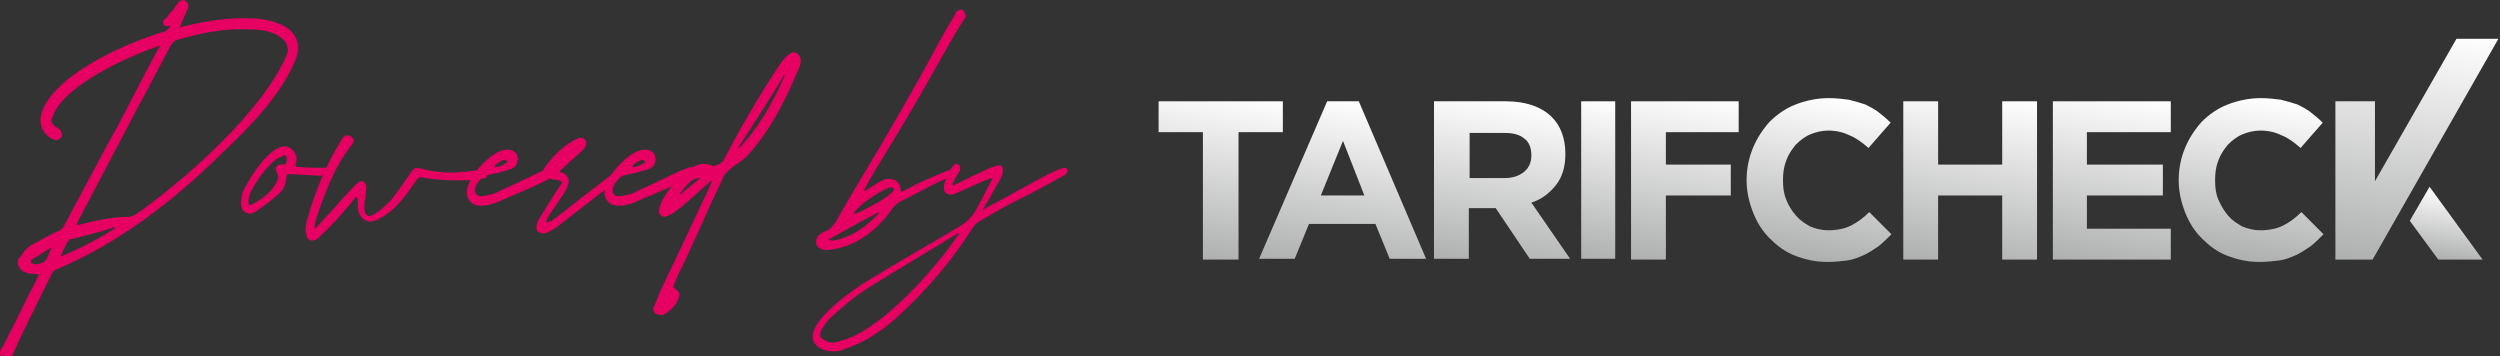 <?xml version="1.0" encoding="utf-8"?>
<!-- Generator: Adobe Illustrator 23.0.6, SVG Export Plug-In . SVG Version: 6.00 Build 0)  -->
<svg version="1.1" id="Logo" xmlns="http://www.w3.org/2000/svg" xmlns:xlink="http://www.w3.org/1999/xlink" x="0px" y="0px"
	 width="315.9px" height="45px" viewBox="0 0 315.9 45" style="enable-background:new 0 0 315.9 45;" xml:space="preserve">
<rect x="0" y="0" width="315.9" height="45" fill="#333333" stroke="none"/>
<style type="text/css">
	.st0{fill:url(#SVGID_1_);}
	.st1{fill:url(#SVGID_2_);}
	.st2{fill:url(#SVGID_3_);}
	.st3{fill:url(#SVGID_4_);}
	.st4{fill:url(#SVGID_5_);}
	.st5{fill:url(#SVGID_6_);}
	.st6{fill:url(#SVGID_7_);}
	.st7{fill:url(#SVGID_8_);}
	.st8{fill:url(#SVGID_9_);}
	.st9{fill:url(#SVGID_10_);}
	.st10{fill:url(#SVGID_11_);}
	.st11{fill:#E50061;}
</style>
<g>
	<linearGradient id="SVGID_1_" gradientUnits="userSpaceOnUse" x1="151.438" y1="32.662" x2="154.761" y2="11.682">
		<stop  offset="0" style="stop-color:#AEAFAF"/>
		<stop  offset="1" style="stop-color:#FEFEFE"/>
	</linearGradient>
	<polygon class="st0" points="146.4,16.7 146.4,12.8 162.1,12.8 162.1,16.7 156.5,16.7 156.5,32.8 152,32.8 152,16.7 	"/>
	<linearGradient id="SVGID_2_" gradientUnits="userSpaceOnUse" x1="169.439" y1="34.387" x2="172.823" y2="13.024">
		<stop  offset="0" style="stop-color:#AEAFAF"/>
		<stop  offset="1" style="stop-color:#FEFEFE"/>
	</linearGradient>
	<path class="st1" d="M167.7,12.8h4l8.5,19.9h-4.6l-1.8-4.4h-8.4l-1.8,4.4h-4.5L167.7,12.8z M172.4,24.7l-2.7-6.9l-2.8,6.9H172.4z"
		/>
	<linearGradient id="SVGID_3_" gradientUnits="userSpaceOnUse" x1="188.099" y1="33.842" x2="191.422" y2="12.864">
		<stop  offset="0" style="stop-color:#AEAFAF"/>
		<stop  offset="1" style="stop-color:#FEFEFE"/>
	</linearGradient>
	<path class="st2" d="M181.2,12.8h9.1c2.5,0,4.5,0.7,5.8,2c1.1,1.1,1.7,2.7,1.7,4.6v0.1c0,1.6-0.4,2.9-1.2,3.9
		c-0.8,1-1.8,1.8-3.1,2.2l4.9,7.1h-5.1l-4.3-6.4h0h-3.4v6.4h-4.4C181.2,32.8,181.2,12.8,181.2,12.8z M190.1,22.5
		c1.1,0,1.9-0.3,2.5-0.8c0.6-0.5,0.9-1.2,0.9-2v-0.1c0-0.9-0.3-1.7-0.9-2.1c-0.6-0.5-1.4-0.7-2.5-0.7h-4.4v5.7
		C185.6,22.5,190.1,22.5,190.1,22.5z"/>
	<linearGradient id="SVGID_4_" gradientUnits="userSpaceOnUse" x1="200.395" y1="32.845" x2="203.577" y2="12.76">
		<stop  offset="0" style="stop-color:#AEAFAF"/>
		<stop  offset="1" style="stop-color:#FEFEFE"/>
	</linearGradient>
	<rect x="199.8" y="12.8" class="st3" width="4.3" height="19.9"/>
	<linearGradient id="SVGID_5_" gradientUnits="userSpaceOnUse" x1="228.738" y1="32.898" x2="231.974" y2="12.468">
		<stop  offset="0" style="stop-color:#AEAFAF"/>
		<stop  offset="1" style="stop-color:#FEFEFE"/>
	</linearGradient>
	<path class="st4" d="M230.9,33.1c-1.5,0-2.8-0.3-4.1-0.8c-1.3-0.5-2.3-1.3-3.2-2.2c-0.9-0.9-1.6-2-2.1-3.3c-0.5-1.3-0.8-2.6-0.8-4
		v-0.1c0-1.4,0.3-2.8,0.8-4c0.5-1.2,1.2-2.3,2.1-3.3c0.9-0.9,2-1.7,3.3-2.2c1.3-0.5,2.7-0.8,4.2-0.8c0.9,0,1.8,0.1,2.5,0.2
		c0.8,0.2,1.5,0.4,2.1,0.6c0.6,0.3,1.2,0.6,1.7,1s1,0.8,1.5,1.3l-2.8,3.2c-0.8-0.7-1.6-1.3-2.4-1.6c-0.8-0.4-1.7-0.6-2.7-0.6
		c-0.8,0-1.6,0.2-2.3,0.5c-0.7,0.3-1.3,0.8-1.8,1.3c-0.5,0.6-0.9,1.2-1.2,2s-0.4,1.6-0.4,2.4v0.1c0,0.9,0.1,1.7,0.4,2.4
		c0.3,0.8,0.7,1.4,1.2,2c0.5,0.6,1.1,1,1.8,1.4c0.7,0.3,1.5,0.5,2.3,0.5c1.1,0,2.1-0.2,2.9-0.6c0.8-0.4,1.6-1,2.3-1.7l2.8,2.8
		c-0.5,0.5-1,1-1.6,1.5c-0.6,0.4-1.2,0.8-1.8,1.1c-0.7,0.3-1.4,0.6-2.1,0.7C232.7,33,231.9,33.1,230.9,33.1"/>
	<linearGradient id="SVGID_6_" gradientUnits="userSpaceOnUse" x1="247.223" y1="33.814" x2="250.711" y2="11.792">
		<stop  offset="0" style="stop-color:#AEAFAF"/>
		<stop  offset="1" style="stop-color:#FEFEFE"/>
	</linearGradient>
	<polygon class="st5" points="240.5,12.8 244.9,12.8 244.9,20.8 253,20.8 253,12.8 257.4,12.8 257.4,32.8 253,32.8 253,24.7 
		244.9,24.7 244.9,32.8 240.5,32.8 	"/>
	<linearGradient id="SVGID_7_" gradientUnits="userSpaceOnUse" x1="265.099" y1="33.664" x2="268.54" y2="11.942">
		<stop  offset="0" style="stop-color:#AEAFAF"/>
		<stop  offset="1" style="stop-color:#FEFEFE"/>
	</linearGradient>
	<polygon class="st6" points="259.4,12.8 274.3,12.8 274.3,16.7 263.7,16.7 263.7,20.8 273.3,20.8 273.3,24.7 263.7,24.7 
		263.7,28.9 274.3,28.9 274.3,32.8 259.4,32.8 	"/>
	<linearGradient id="SVGID_8_" gradientUnits="userSpaceOnUse" x1="283.31" y1="32.898" x2="286.545" y2="12.469">
		<stop  offset="0" style="stop-color:#AEAFAF"/>
		<stop  offset="1" style="stop-color:#FEFEFE"/>
	</linearGradient>
	<path class="st7" d="M285.5,33.1c-1.5,0-2.8-0.3-4.1-0.8c-1.3-0.5-2.3-1.3-3.2-2.2c-0.9-0.9-1.6-2-2.1-3.3c-0.5-1.3-0.8-2.6-0.8-4
		v-0.1c0-1.4,0.3-2.8,0.8-4c0.5-1.2,1.2-2.3,2.1-3.3c0.9-0.9,2-1.7,3.3-2.2c1.3-0.5,2.7-0.8,4.2-0.8c0.9,0,1.8,0.1,2.5,0.2
		c0.8,0.2,1.5,0.4,2.1,0.6c0.6,0.3,1.2,0.6,1.7,1c0.5,0.4,1,0.8,1.5,1.3l-2.8,3.2c-0.8-0.7-1.6-1.3-2.4-1.6
		c-0.8-0.4-1.7-0.6-2.7-0.6c-0.8,0-1.6,0.2-2.3,0.5c-0.7,0.3-1.3,0.8-1.8,1.3c-0.5,0.6-0.9,1.2-1.2,2s-0.4,1.6-0.4,2.4v0.1
		c0,0.9,0.1,1.7,0.4,2.4s0.7,1.4,1.2,2c0.5,0.6,1.1,1,1.8,1.4c0.7,0.3,1.5,0.5,2.3,0.5c1.1,0,2.1-0.2,2.9-0.6c0.8-0.4,1.6-1,2.3-1.7
		l2.8,2.8c-0.5,0.5-1,1-1.6,1.5c-0.6,0.4-1.2,0.8-1.8,1.1c-0.7,0.3-1.4,0.6-2.1,0.7C287.3,33,286.4,33.1,285.5,33.1"/>
	<linearGradient id="SVGID_9_" gradientUnits="userSpaceOnUse" x1="210.097" y1="33.386" x2="213.505" y2="11.869">
		<stop  offset="0" style="stop-color:#AEAFAF"/>
		<stop  offset="1" style="stop-color:#FEFEFE"/>
	</linearGradient>
	<polygon class="st8" points="206.1,32.8 210.5,32.8 210.5,24.7 218.7,24.7 218.7,20.8 210.5,20.8 210.5,16.7 219.7,16.7 
		219.7,12.8 206.1,12.8 	"/>
	<linearGradient id="SVGID_10_" gradientUnits="userSpaceOnUse" x1="301.484" y1="33.761" x2="306.283" y2="3.458">
		<stop  offset="0" style="stop-color:#AEAFAF"/>
		<stop  offset="1" style="stop-color:#FEFEFE"/>
	</linearGradient>
	<polygon class="st9" points="310.4,4.9 300.1,22.9 300.1,12.8 295.1,12.8 295.1,32.8 299.8,32.8 315.7,4.9 	"/>
	<linearGradient id="SVGID_11_" gradientUnits="userSpaceOnUse" x1="308.72" y1="32.863" x2="310.109" y2="24.093">
		<stop  offset="0" style="stop-color:#AEAFAF"/>
		<stop  offset="1" style="stop-color:#FEFEFE"/>
	</linearGradient>
	<polygon class="st10" points="304.5,27.9 308.1,32.8 313.7,32.8 307,23.6 	"/>
</g>
<g>
	<path class="st11" d="M6.5,34.7c-1.3,2.6-2.6,5.2-3.8,7.7l-1,2.2c-0.1,0.1-0.1,0.1-0.1,0.2c0,0.4-0.6,0.7-0.9,0.7
		c-0.1,0-0.2-0.1-0.2-0.1C0.1,45.3,0,44.8,0,44.5C0,44.3,0.1,44.2,0.2,44c0-0.1,0-0.1,0.1-0.1c1.2-2.3,2.3-4.5,3.4-6.8l1-1.9
		c0.1-0.2,0.2-0.4,0.2-0.5c-0.1-0.1-0.4-0.1-0.7-0.1c-0.2,0-0.5,0-0.7-0.1c-0.6-0.1-1-0.5-1.2-0.9c-0.1-0.5-0.1-0.9,0.4-1.3
		C3,31.7,3.5,31.3,3.9,31c1.1-0.6,2.2-1.2,3.2-1.7C7.5,29.2,7.7,29,8,28.7c1.8-3.4,3.7-6.9,5.5-10.3c1.5-2.6,2.9-5.4,4.3-8.1
		c0.6-1.1,1.2-2.3,1.8-3.4L20.1,6c0.1-0.1,0.1-0.1,0.1-0.2c-0.1,0-0.1,0-0.1,0C16.5,7,8.4,10.6,6.8,14.4c-0.5,1-0.4,1.2,0.5,1.8
		c0.4,0.2,0.5,0.5,0.5,0.7c0.1,0.2,0,0.4-0.1,0.5c-0.2,0.2-0.4,0.3-0.6,0.3c-0.2,0-0.4-0.1-0.6-0.2c-1.1-0.6-1.6-1.8-1.3-3
		c1.3-5,10.9-9.1,15.2-10.4C21,4,21.3,3.7,21.5,3.2c-0.2,0.1-0.4,0.1-0.5,0.1c-0.2,0-0.4-0.2-0.4-0.4c0-0.2,0.1-0.4,0.2-0.5L21,2.3
		c0.3-0.4,0.5-0.7,0.8-1c0.2-0.2,0.4-0.5,0.5-0.7c0.1,0,0.1-0.1,0.1-0.1C22.5,0.3,22.8,0,23.1,0c0.1,0,0.2,0,0.3,0.1
		c0.6,0.4,0.4,1,0.2,1.3c-0.2,0.4-0.3,0.7-0.5,1.1c-0.1,0.2-0.2,0.5-0.3,0.8c-0.1,0-0.1,0.1-0.1,0.2c0.1,0,0.1,0,0.2-0.1
		c2.9-0.7,5.4-1.1,7.9-1.1c1.7,0,3.1,0.1,4.7,0.8c1.9,0.8,2.6,2.5,1.9,4.3c-1.8,4.6-6,8.8-9.5,12.1c-6.1,6-13,11.3-20.9,14.6
		C6.9,34.1,6.6,34.4,6.5,34.7z M6.1,32.3c0.1-0.2,0.1-0.4,0.2-0.6c0.1-0.1,0.2-0.2,0.2-0.4l-0.4,0.2c-0.7,0.5-1.4,0.9-2.1,1.3
		C4,32.9,3.9,33,3.9,33.2l0.5,0.2C5.3,33.4,5.9,33,6.1,32.3z M8.5,30.6c-0.3,0.6-0.6,1.2-0.8,1.7c0,0,0,0.1,0,0.1
		c2.2-0.9,4.4-2,6.9-3.6h-0.1l-0.1-0.1l-1.1,0.4c-1.5,0.4-3,0.8-4.6,1.2C8.8,30.3,8.6,30.5,8.5,30.6z M10,28.4c2-0.5,4.1-1,6.3-1
		c0.3,0,0.6-0.2,1-0.4c6.2-4.4,16-13,19-20.2c0-0.2,0.1-0.4,0.1-0.6c-0.1-0.1-0.1-0.3-0.1-0.4c-0.1-0.3-0.2-0.5-0.3-0.6
		c-0.5-0.5-1.1-0.9-1.5-1c-1.2-0.5-2.5-0.5-3.7-0.5c-0.4,0-0.8,0-1.1,0c-2.2,0.1-4.4,0.5-7.2,1.3c-0.4,0.1-0.6,0.3-0.9,0.7
		c-1,1.9-2,3.7-3,5.7c-0.8,1.4-1.6,2.9-2.3,4.3c-2,3.8-4,7.6-6,11.4l-0.5,1c-0.1,0.1-0.1,0.2-0.1,0.3C9.8,28.4,9.9,28.4,10,28.4z"/>
	<path class="st11" d="M31.6,27c-0.2,0-0.5-0.1-0.8-0.3c-0.6-0.6-0.3-2.2,0.1-2.9c0.8-1.5,3.1-5.3,5.1-5.3c0.3,0,0.5,0.1,0.8,0.3
		c0.6,0.5,0.8,1.2,0.6,1.8c-0.1,0.2-0.1,0.4,0,0.4c0,0.1,0.2,0.1,0.4,0.1c1.2,0.1,2.2,0.1,3.3,0.1c0.1,0,0.2,0,0.3,0s0.2,0,0.4,0.1
		c0.6,0.3,0.1,0.9-0.5,0.9c-1.6,0-2.6-0.1-4.7-0.2c-0.2,0-0.2,0-0.3,0.1c-0.3,0.2,0.2,1.4-1.3,2.6c-0.8,0.7-1.6,1.3-2.5,1.9
		C32.2,26.8,31.9,27,31.6,27z M34.8,20.2c-1.3,1.1-2.3,2.5-3.2,4.2c-0.1,0.3-0.2,0.6-0.2,1.1c0,0.2,0,0.3,0.1,0.4
		c0.1,0.1,0.2,0,0.4-0.1c1.5-0.8,2.4-1.6,3-2.7c0.3-0.5,0.3-0.9,0.1-1.3c-0.2-0.3-0.2-0.5-0.1-0.7c0.2-0.5,1-0.2,1.2-0.4
		c0.1,0,0.3-0.9-0.1-1.1c-0.2-0.1-0.2,0.2-0.4,0.2C35.3,19.9,35,20,34.8,20.2z"/>
	<path class="st11" d="M58,22.8c-1.9,0-4-0.2-4.7-0.4c-0.4,0-0.5,0.1-0.7,0.4c-1.3,1.9-2.7,3.9-4.8,4.9c-0.4,0.2-0.8,0.3-1.1,0.3
		c-0.2,0-0.5-0.1-0.6-0.2c-0.5-0.3-0.8-0.8-0.9-1.6c0-0.2,0.1-1.3-0.2-1.3c0,0-0.1,0-0.1,0.1c-0.4,0.4-0.7,0.9-1.1,1.3
		c-1,1.2-2,2.3-3.2,3.4c-0.3,0.4-0.7,0.7-1.2,0.7c-0.4,0-0.6-0.3-0.7-0.7c-0.1-0.4-0.1-1,0-1.5c1-3.8,2.5-7.4,4.5-10.6
		c0.2-0.3,0.4-0.5,0.6-0.5c0.1,0,0.1,0,0.1,0c0.2,0,0.4,0.1,0.5,0.2c0.2,0.1,0.2,0.2,0.3,0.4c0,0.2-0.1,0.5-0.4,0.8
		c-2,2.5-3.3,6-4.3,9c-0.1,0.3-0.2,0.6-0.2,0.9c-0.1,0.2-0.1,0.4,0.1,0.4c0.1,0,0.1-0.1,0.2-0.2c0.5-0.5,0.9-1.1,1.5-1.6
		c1.2-1.3,2.3-2.7,3.6-3.9c0.2-0.2,0.3-0.2,0.5-0.2c0.3,0,0.6,0.4,0.6,0.8c-0.1,0.4-0.1,0.8-0.1,1.1c-0.1,0.5-0.4,2.1,0.2,2.4
		c0.1,0.1,0.2,0.1,0.2,0.1c0.8,0,2.3-1.5,2.8-2c0.9-1.1,1.7-2.3,2.5-3.5c0.4-0.5,0.5-0.6,0.8-0.6c0.1,0,0.3,0.1,0.6,0.1
		c1.2,0.4,2.6,0.5,3.9,0.5c0.6,0,1.1-0.1,1.6-0.1c0.9-0.1,1.6-0.2,2.2-0.2c0.3,0,0.5,0.1,0.6,0.4c0.1,0.1-0.1,0.5-0.2,0.6
		C60.8,22.6,59.5,22.8,58,22.8z"/>
	<path class="st11" d="M70.2,22c-0.2,0.6-6.6,3.2-7.5,3.6c-0.5,0.2-1.2,0.4-1.9,0.4c-0.9,0-1.6-0.4-1.8-1.4
		c-0.1-0.6,0.2-1.2,0.4-1.8c0.7-1.4,3-3.9,4.7-3.9c0.6,0,1.2,0.3,1.3,0.9c0.1,0.4,0,0.9-0.3,1.2c-0.2,0.3-0.6,0.4-1,0.5
		c-0.6,0.2-1.3,0.4-2,0.5c-0.2,0.1-0.5,0.1-0.8,0.2c-0.6,0.3-1.6,1.5-1.2,2.2c0.1,0.3,0.5,0.4,0.8,0.4c0.2,0,0.4-0.1,0.5-0.1
		c0.6-0.1,1.1-0.2,1.6-0.5c1-0.5,2-0.9,3-1.4c1.1-0.5,2.2-1.1,3.3-1.5c0.2-0.1,0.5-0.2,0.7-0.2c0.1,0.1,0.2,0.2,0.2,0.3
		C70.3,21.8,70.3,21.9,70.2,22z M63.8,20.2c-0.5,0-1.6,0.9-1.2,0.9c0.3,0.1,1.6-0.5,1.5-0.7C64,20.3,63.9,20.2,63.8,20.2z"/>
	<path class="st11" d="M68.1,27.7c0.9-1.4,1.6-2.7,2.6-4.1c0.2-0.4,0.4-0.5,0.3-0.6c-0.1-0.1-0.3-0.2-0.7-0.3c-0.1,0-0.2,0-0.3,0
		c-0.3-0.1-0.5-0.1-0.8-0.2c-0.3-0.1-0.5-0.2-0.6-0.5c-0.1-0.2,0-0.5,0.2-0.8c0.8-1.1,2-2.5,3.6-3.4c0.1-0.1,0.1-0.1,0.2-0.1
		c0.2-0.1,0.5-0.3,0.8-0.3c0.2,0,0.4,0.1,0.5,0.2c0.5,0.6-0.1,1.2-0.4,1.5c-0.7,0.7-1.5,1.3-2.2,2c-0.1,0.1-0.6,0.5-0.6,0.6l0.3,0.1
		c0.5,0.2,0.6,0.4,0.8,0.7c0.1,0.3,0.1,0.6-0.1,1.1c-0.6,1.3-1.7,2.6-2.5,3.9c-0.2,0.5-0.2,0.6-0.1,0.6s0.4-0.1,0.6-0.2
		c1.7-1.2,3.4-2.7,5.2-4c1.2-0.9,3.2-2.5,3.4-2.6c0.1-0.1,0.2-0.1,0.3-0.1c0.2,0,0.3,0.1,0.3,0.3c0.1,0.3-0.4,0.8-0.5,0.9
		c-3.2,2.6-5,3.9-7.4,5.8c-0.6,0.5-1.2,0.9-1.9,1.2c-0.1,0-0.3,0.1-0.4,0.1s-0.2,0-0.4-0.1C67.5,29.3,67.8,28.2,68.1,27.7z"/>
	<path class="st11" d="M87.6,22c-0.2,0.6-6.6,3.2-7.5,3.6c-0.5,0.2-1.2,0.4-1.9,0.4c-0.9,0-1.6-0.4-1.8-1.4
		c-0.1-0.6,0.2-1.2,0.4-1.8c0.7-1.4,3-3.9,4.7-3.9c0.6,0,1.2,0.3,1.3,0.9c0.1,0.4,0,0.9-0.3,1.2c-0.2,0.3-0.6,0.4-1,0.5
		c-0.6,0.2-1.3,0.4-2,0.5c-0.2,0.1-0.5,0.1-0.8,0.2c-0.6,0.3-1.6,1.5-1.2,2.2c0.1,0.3,0.5,0.4,0.8,0.4c0.2,0,0.4-0.1,0.5-0.1
		c0.6-0.1,1.1-0.2,1.6-0.5c1-0.5,2-0.9,3-1.4c1.1-0.5,2.2-1.1,3.3-1.5c0.2-0.1,0.5-0.2,0.7-0.2c0.1,0.1,0.2,0.2,0.2,0.3
		C87.7,21.8,87.7,21.9,87.6,22z M81.2,20.2c-0.5,0-1.6,0.9-1.2,0.9c0.3,0.1,1.6-0.5,1.5-0.7C81.4,20.3,81.3,20.2,81.2,20.2z"/>
	<path class="st11" d="M85.7,37.8c-0.3,0.8-1,1.5-1.9,2c-0.4,0-0.6,0-1-0.2c-0.2-0.2-0.4-0.6-0.1-1c0.2-0.4,0.3-0.8,0.5-1.2
		c0.2-0.6,0.5-1.2,0.8-1.8c1.5-3.1,2.9-6.1,4.3-9.1c1.1-2.3,1.3-2.7,1.7-3.7c0.1-0.1-0.2,0.1-0.2,0.1c-0.6,0.5-1.1,1-1.7,1.5
		c-0.8,0.7-1.6,1.5-2.6,2.2c-0.3,0.3-0.7,0.5-1.2,0.7c-0.1,0-0.2,0.1-0.3,0.1c-0.2,0-0.3-0.1-0.5-0.2c-0.2-0.2-0.3-0.5-0.2-0.8
		c0.4-2,3.6-5.7,5.6-5.7c0.5,0,0.9,0.2,1.3,0.3c0.6-0.2,1.1-0.4,1.3-0.9c2.1-4,4.3-7.8,6.8-11.6l0.4-0.6c0.3-0.4,0.6-0.8,1.1-1.1
		c0.1-0.1,0.3-0.2,0.5-0.2c0.1,0,0.2,0.1,0.3,0.1c0.8,0.4,0.6,1.3,0.4,1.8c-1.4,3.3-3.3,7.6-6.5,11.1c-0.4,0.5-1,0.8-1.6,1.3
		c-0.4,0.2-0.6,0.5-0.9,0.7c-0.2,0.2-0.5,0.4-0.6,0.8c-1.8,3.7-3.4,7.5-5.1,11.1c-0.3,0.5-0.9,1.8-1.1,2.4c-0.1,0.1-0.1,0.3-0.1,0.4
		c0.1,0.1,0.1,0.1,0.2,0.2c0.2,0.1,0.4,0.3,0.5,0.5C85.9,37.2,85.9,37.4,85.7,37.8z M87.3,22.9c-0.4,0.3-1.2,1.2-1.5,1.8
		c0.7-0.6,2-1.6,2.7-2.2C88.1,22.5,87.6,22.6,87.3,22.9z M93.2,18.8c0.2-0.1,0.4-0.3,0.5-0.4c2.1-2.3,3.8-5.1,5.3-8.5
		c0.1-0.2,0.1-0.3,0.2-0.5c-0.1,0.1-0.2,0.2-0.3,0.4C97,13,94.9,16.1,93.2,18.8z"/>
	<path class="st11" d="M105.8,27.7c1-1.8,2-3.5,3.1-5.3c3.3-5.5,6.5-11,9.5-16.6c0.7-1.3,1.5-2.7,2.3-4c0.1-0.2,0.1-0.3,0.2-0.4
		c0.2-0.1,0.4-0.2,0.6-0.2c0.1,0,0.2,0,0.2,0.1c0.2,0.2,0.4,0.7,0.3,0.9c-0.2,0.3-0.4,0.5-0.5,0.8c-0.1,0.1-0.2,0.3-0.3,0.4
		c-1.1,1.8-4.8,8.5-5.9,10.3c-2,3.5-6,9.7-6.1,10.4c-0.1,0.3,1.5-1,2.3-1.3c0.4-0.2,0.6-0.2,0.9-0.2c0.2,0,0.4,0.1,0.6,0.1
		c0.4,0.2,0.8,0.6,0.8,1.3c0,0.1,0.1,0.2,0.2,0.2c0.1,0,0.4-0.2,0.8-0.4c0.9-0.5,1.8-0.9,2.7-1.3c0.9-0.4,3-1.3,3.3-1.2
		c0.2,0.1,0.4,0.6-0.4,0.9c-2.3,0.9-4.4,2.2-6.5,3.2c-0.3,0.1-0.8,0.5-1.1,0.9c-2,2.9-4.8,5-8.3,5.3c-0.6,0-1.4-0.3-1.4-1
		c0.1-0.3,0.1-0.6,0.4-0.9c0.2-0.2,0.5-0.4,0.9-0.5C105,28.9,105.4,28.4,105.8,27.7z M110.9,26.9c-2.2,1.1-4.1,2.2-5.9,3.2
		c-0.1,0.1-0.3,0.1-0.2,0.2c0.1,0.1,0.3,0.1,0.4,0.1c2.6-0.4,4.5-2,5.9-3.5C111,26.8,111,26.8,110.9,26.9z M107.9,26.9
		c-0.1,0.1-0.1,0.1,0.1,0.1c0.2,0,0.8-0.3,1-0.4c1.3-0.7,2.7-1.3,3.7-2.3c0.5-0.4,0.2-0.6-0.2-0.6c-0.2,0-0.5,0.1-0.6,0.2
		C110.3,24.7,108.6,25.9,107.9,26.9z"/>
	<path class="st11" d="M130.9,24.1c-1.3,0.7-2.6,1.3-3.9,2c-1,0.5-2,1.2-3.3,1.9c-0.3,0.2-0.6,0.5-0.8,0.8
		c-2.7,4.3-6.1,8.2-9.9,11.6c-2.2,1.9-4.1,3-6.8,3.9c-0.4,0.1-0.7,0.1-1,0.1c-0.9,0-2-0.4-2.4-1.3c-0.2-0.5-0.1-1,0.1-1.5
		c0.9-2.1,4.4-4.6,6.2-5.8c4.4-2.7,8.3-4.9,12-7.1c1.1-0.6,1.8-1.4,2.3-2.3c0.4-0.8,0.9-1.6,1.3-2.5c0.2-0.4,0.5-0.9,0.7-1.3
		c0.2-0.4-2.5,0.9-2.7,1c-0.7,0.3-1.4,0.6-2.1,0.9c-0.2,0.1-0.4,0.1-0.5,0.1c-0.2,0-0.4-0.1-0.6-0.2c-0.2-0.2-0.3-0.6-0.2-1.1
		c0.2-0.7,0.7-2,1.3-2.5c0.1,0,0.1-0.1,0.2-0.1c0.1,0,0.2,0.1,0.3,0.1c0.2,0.1,0.2,0.2,0.2,0.3c0.1,0.2,0,0.5-0.2,0.8
		c-0.3,0.4-0.5,0.9-0.7,1.2c0,0.1-0.1,0.3,0.1,0.3c0.1,0,0.1,0,0.2-0.1c0.6-0.2,1.2-0.6,1.7-0.8c0.5-0.3,1.1-0.5,1.7-0.8
		c0.1-0.1,1.6-0.8,2.2-0.8c0.2,0,0.2,0.1,0.3,0.1c0.2,0.2,0.1,0.5,0.1,0.9c-0.1,0.5-0.8,1.6-1.1,2.1c-0.4,0.8-0.9,1.6-1.3,2.3
		c-0.1,0.2-0.1,0.2-0.1,0.2c0.1,0,0.1,0,0.2-0.1c1.4-0.8,2.8-1.5,4.2-2.3c1-0.5,5-2.9,6-2.9c0.1,0,0.1,0,0.2,0.1
		c0.1,0.1,0.1,0.3,0.1,0.4c-0.1,0.2-0.3,0.4-0.5,0.5C133.3,22.8,132,23.5,130.9,24.1z M105.2,43.3c0.4,0,1.6-0.4,1.9-0.5
		c4.8-1.8,10.9-8.7,13.7-12.7l0.4-0.6c0.2-0.4-3,1.8-3.5,2c-2.5,1.5-5.1,3.1-7.7,4.7c-2.1,1.3-3.7,2.7-5.1,4c-0.5,0.5-0.8,1-1.1,1.5
		c-0.2,0.4-0.2,0.7-0.1,0.9C104,43,104.8,43.3,105.2,43.3z"/>
</g>
</svg>
